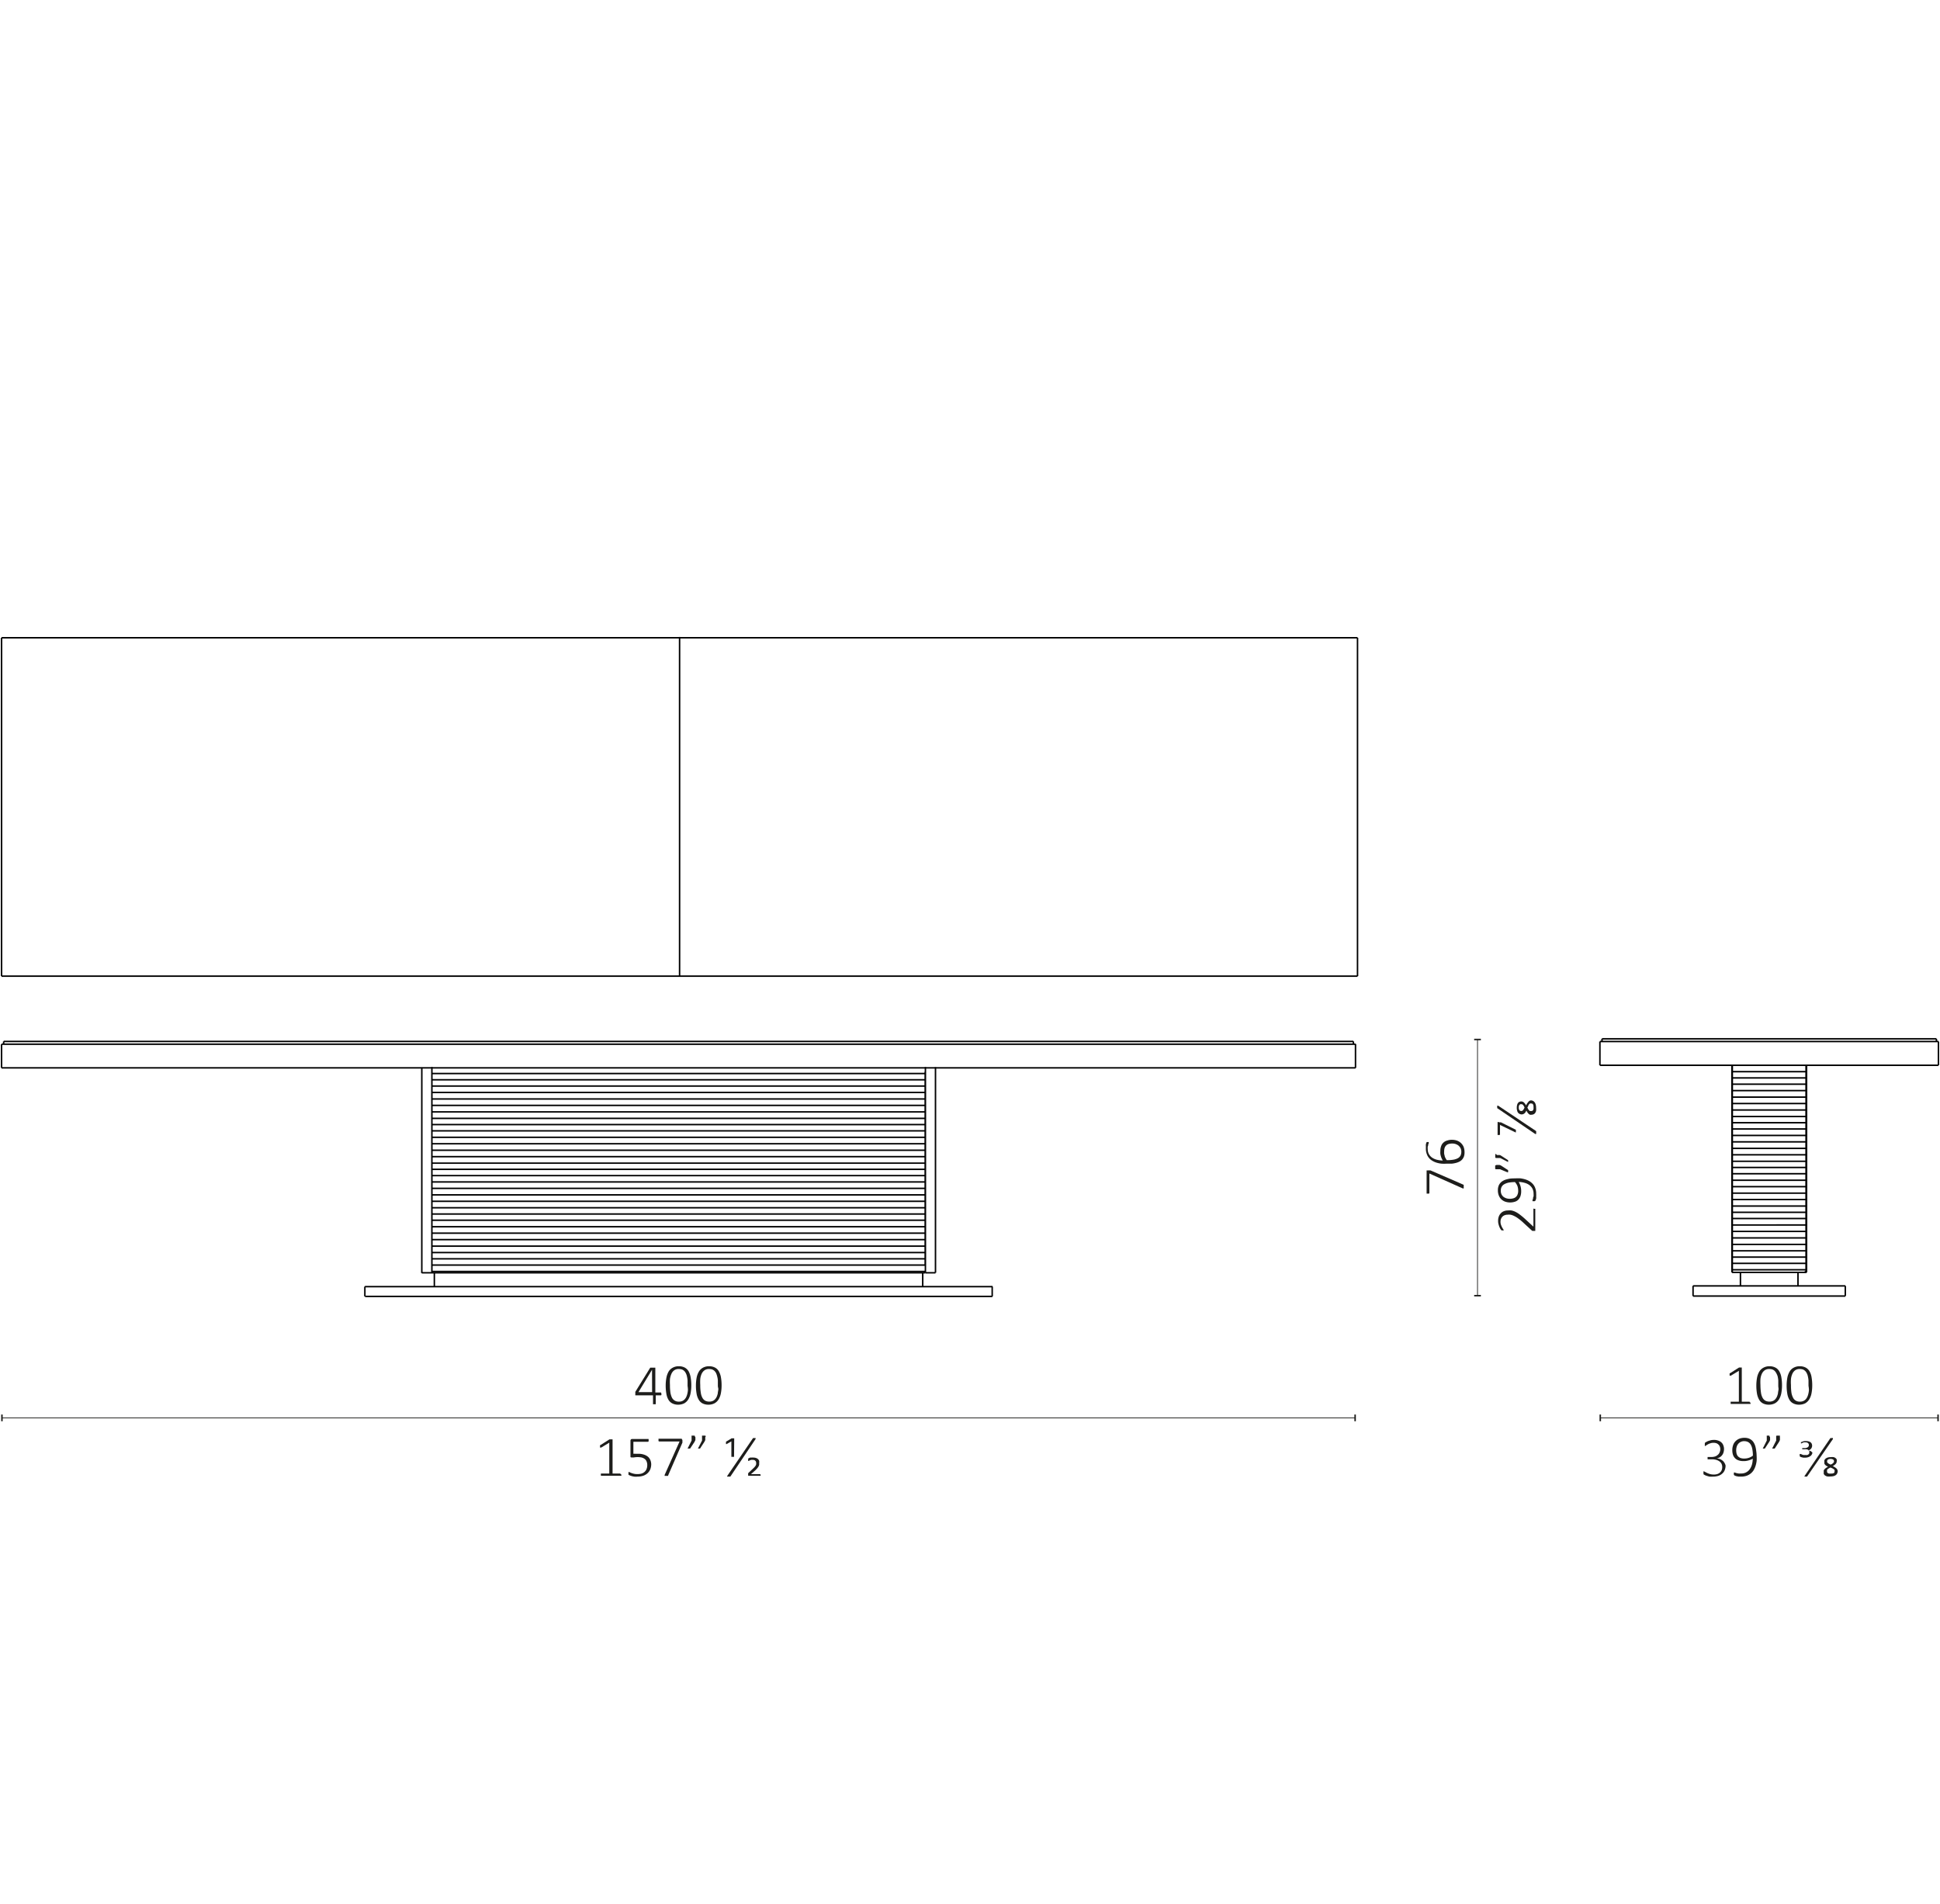 <?xml version="1.0" encoding="UTF-8"?> <svg xmlns="http://www.w3.org/2000/svg" id="Livello_1" data-name="Livello 1" viewBox="0 0 259.95 255.12"><defs><style>.cls-1,.cls-2,.cls-4,.cls-5{fill:none;}.cls-1,.cls-2{stroke:#1d1d1b;}.cls-1{stroke-width:0.1px;}.cls-2,.cls-4,.cls-5{stroke-width:0.2px;}.cls-3{fill:#1d1d1b;}.cls-4{stroke:#000;}.cls-4,.cls-5{stroke-miterlimit:10;}.cls-5{stroke:#010101;}</style></defs><line class="cls-1" x1="197.98" y1="139.31" x2="197.98" y2="173.64"></line><line class="cls-2" x1="197.53" y1="139.31" x2="198.43" y2="139.31"></line><line class="cls-2" x1="197.53" y1="173.64" x2="198.43" y2="173.64"></line><path class="cls-3" d="M191.33,156.85h.17l.09,0,.08,0,4.38,1.9.08.05a.09.09,0,0,1,0,.06l0,.08v.13a.45.45,0,0,1,0,.13s0,.06,0,.07,0,0-.05,0l-.07,0-4.48-2v2.59a.11.11,0,0,1-.06.1.29.29,0,0,1-.16,0h-.09a.09.09,0,0,1-.06,0s0,0,0,0a.14.14,0,0,1,0-.06V157s0-.07,0-.09l0-.05a.09.09,0,0,1,.07,0Z"></path><path class="cls-3" d="M194.57,152.75a2.08,2.08,0,0,1,.6.09,1.52,1.52,0,0,1,.93.82,2,2,0,0,1,.14.77,1.74,1.74,0,0,1-.07.53,1.41,1.41,0,0,1-.22.4,1.23,1.23,0,0,1-.35.29,2.09,2.09,0,0,1-.48.19,3.43,3.43,0,0,1-.59.11c-.22,0-.45,0-.7,0a5,5,0,0,1-.67,0,3.4,3.4,0,0,1-.65-.13,2.41,2.41,0,0,1-.57-.25,1.7,1.7,0,0,1-.46-.38,1.67,1.67,0,0,1-.3-.54,2,2,0,0,1-.12-.73c0-.09,0-.19,0-.29a2,2,0,0,1,0-.26,1.91,1.91,0,0,1,.06-.21.27.27,0,0,1,.06-.11l0,0,0,0h.26s0,0,0,0a.07.07,0,0,1,0,.05.65.65,0,0,1,0,.11l-.07.18c0,.07,0,.16-.06.26a1.86,1.86,0,0,0,0,.36,1.32,1.32,0,0,0,.17.68,1.41,1.41,0,0,0,.44.47,2.06,2.06,0,0,0,.64.27,3.76,3.76,0,0,0,.76.1,2.68,2.68,0,0,1-.12-.24,2.08,2.08,0,0,1-.12-.3,2.84,2.84,0,0,1-.08-.34,2.25,2.25,0,0,1,0-.38,1.85,1.85,0,0,1,.12-.71,1.07,1.07,0,0,1,.31-.45,1.09,1.09,0,0,1,.46-.25A2,2,0,0,1,194.57,152.75Zm.05.5a2,2,0,0,0-.45.05.82.82,0,0,0-.35.17.85.85,0,0,0-.23.32,1.46,1.46,0,0,0-.08.5,1.84,1.84,0,0,0,0,.33,3,3,0,0,0,.08.32c0,.11.08.2.12.3a2.52,2.52,0,0,0,.15.24,4.85,4.85,0,0,0,.92-.07,1.9,1.9,0,0,0,.6-.21.92.92,0,0,0,.33-.35,1.22,1.22,0,0,0,.1-.49,1.12,1.12,0,0,0-.11-.5,1.23,1.23,0,0,0-.29-.35,1.36,1.36,0,0,0-.4-.2A1.52,1.52,0,0,0,194.62,153.25Z"></path><path class="cls-3" d="M205.56,162h.09l.07,0a.1.1,0,0,1,0,.05.11.11,0,0,1,0,.06v2.73s0,0,0,.07l0,.05-.07,0h-.26l-.06,0-.07-.05-1.09-1a6.52,6.52,0,0,0-.73-.61,3.18,3.18,0,0,0-.58-.35,1.74,1.74,0,0,0-.47-.16,1.87,1.87,0,0,0-.4,0,1,1,0,0,0-.35.06.83.83,0,0,0-.3.18.88.88,0,0,0-.2.29,1,1,0,0,0-.08.4,1.23,1.23,0,0,0,.07.44,2.84,2.84,0,0,0,.15.34l.15.25a.25.25,0,0,1,.07.14s0,0,0,0a.08.08,0,0,1,0,0l-.06,0h-.23l0,0-.07-.06s-.06-.08-.1-.15a2.43,2.43,0,0,1-.14-.28,3.07,3.07,0,0,1-.11-.36,1.4,1.4,0,0,1-.05-.41,1.65,1.65,0,0,1,.1-.62,1.25,1.25,0,0,1,.29-.44,1.06,1.06,0,0,1,.41-.26,1.43,1.43,0,0,1,.5-.09,2.59,2.59,0,0,1,.48,0,2.21,2.21,0,0,1,.53.18,3.45,3.45,0,0,1,.62.39,9.48,9.48,0,0,1,.8.68l1,.92v-2.31a.14.14,0,0,1,0-.06l0-.05.06,0Z"></path><path class="cls-3" d="M203.07,157.92a5.27,5.27,0,0,1,.68,0,4.27,4.27,0,0,1,.64.14,2.77,2.77,0,0,1,.58.26,2,2,0,0,1,.46.4,1.62,1.62,0,0,1,.3.55,2.13,2.13,0,0,1,.11.74,1.67,1.67,0,0,1,0,.32,1.78,1.78,0,0,1,0,.28,1.67,1.67,0,0,1-.06.2l-.06.12a.19.19,0,0,1-.09.05l-.13,0h-.15l0,0a.43.43,0,0,1,0-.05.36.36,0,0,1,0-.11,1.5,1.5,0,0,0,.07-.2c0-.07,0-.17.07-.27a2.05,2.05,0,0,0,0-.37,1.51,1.51,0,0,0-.16-.7,1.48,1.48,0,0,0-.44-.49,2,2,0,0,0-.63-.28,3.1,3.1,0,0,0-.76-.11,2.91,2.91,0,0,1,.23.53,2.26,2.26,0,0,1,.1.71,2,2,0,0,1-.12.73,1.31,1.31,0,0,1-.32.46,1.11,1.11,0,0,1-.47.24,2.12,2.12,0,0,1-.57.08,2.1,2.1,0,0,1-.61-.09,1.48,1.48,0,0,1-.52-.29,1.4,1.4,0,0,1-.37-.51,1.8,1.8,0,0,1-.14-.77,1.42,1.42,0,0,1,.08-.52,1.09,1.09,0,0,1,.23-.41,1.18,1.18,0,0,1,.36-.3,1.73,1.73,0,0,1,.48-.2,3.42,3.42,0,0,1,.59-.12C202.61,157.93,202.83,157.92,203.07,157.92Zm0,.5a4.85,4.85,0,0,0-.92.07,2,2,0,0,0-.61.23.9.9,0,0,0-.34.36,1.1,1.1,0,0,0-.1.49,1.09,1.09,0,0,0,.1.5,1,1,0,0,0,.28.34,1.41,1.41,0,0,0,.39.19,1.65,1.65,0,0,0,.43.06,1.63,1.63,0,0,0,.45-.06.77.77,0,0,0,.36-.18.73.73,0,0,0,.23-.33,1.21,1.21,0,0,0,.09-.5,2,2,0,0,0-.1-.64A1.87,1.87,0,0,0,203,158.42Z"></path><path class="cls-3" d="M200.58,154.79h.19l.16,0a.52.52,0,0,1,.16.06l.16.1.83.54,0,0,0,0a.15.15,0,0,1,0,.07.22.22,0,0,1,0,.09v.08l0,0,0,0,0,0-1.07-.54h-.57l-.08-.05a.36.36,0,0,1,0-.09.57.57,0,0,1,0-.14.53.53,0,0,1,0-.13.36.36,0,0,1,0-.09l.08-.05Zm0,1.33h.19l.16,0,.16.06.16.1.83.54,0,0,0,0a.15.15,0,0,1,0,.07.31.31,0,0,1,0,.1v.07s0,0,0,.05h-.08L201,156.7h-.43l-.14,0-.08-.05a.19.19,0,0,1,0-.09.53.53,0,0,1,0-.13.49.49,0,0,1,0-.13.19.19,0,0,1,0-.09.14.14,0,0,1,.08-.05A.3.3,0,0,1,200.58,156.12Z"></path><path class="cls-3" d="M200.89,150.41H201l.06,0,.06,0,2,1,0,0a.05.05,0,0,1,0,0,.19.19,0,0,1,0,.07v.21l0,.07,0,0h-.05l-2.08-1v1.29s0,0-.05.06l-.13,0-.14,0s0,0,0-.06v-1.63a.43.43,0,0,1,0-.05.05.05,0,0,1,0,0h.14Z"></path><path class="cls-3" d="M205.84,151.59l0,0a.33.33,0,0,1,0,.06s0,0,0,.07v.1a.31.31,0,0,1,0,.1.1.1,0,0,1,0,.05l-.06,0-.07,0-5.09-3.46,0,0,0,0a.22.22,0,0,1,0-.08.28.28,0,0,1,0-.1.3.3,0,0,1,0-.1.1.1,0,0,1,0-.05s0,0,.06,0l.07,0Z"></path><path class="cls-3" d="M205.12,147.47a.67.67,0,0,1,.28.06.63.63,0,0,1,.22.18.71.71,0,0,1,.15.3,1.4,1.4,0,0,1,.06.43,2.52,2.52,0,0,1,0,.43,1,1,0,0,1-.13.29.5.5,0,0,1-.21.17.6.6,0,0,1-.27.06.46.46,0,0,1-.21,0,.57.57,0,0,1-.18-.12,1,1,0,0,1-.16-.19,2,2,0,0,1-.14-.25l-.12.22a.73.73,0,0,1-.14.16.6.6,0,0,1-.37.14.69.69,0,0,1-.24-.05.6.6,0,0,1-.21-.14.58.58,0,0,1-.15-.28,1.25,1.25,0,0,1-.06-.42,1.5,1.5,0,0,1,.05-.4.64.64,0,0,1,.13-.26.38.38,0,0,1,.19-.14.59.59,0,0,1,.23-.05.53.53,0,0,1,.37.15,1.5,1.5,0,0,1,.28.39,1.51,1.51,0,0,1,.28-.45A.5.5,0,0,1,205.12,147.47Zm-1.28.5a.33.33,0,0,0-.24.1.52.52,0,0,0-.09.36.56.56,0,0,0,.09.36.3.3,0,0,0,.24.1.29.29,0,0,0,.24-.11,1.39,1.39,0,0,0,.2-.36l-.09-.18a.71.71,0,0,0-.1-.14.52.52,0,0,0-.11-.1A.32.32,0,0,0,203.84,148Zm1.32-.08a.24.24,0,0,0-.15,0,.25.25,0,0,0-.12.11.5.5,0,0,0-.11.18c0,.07-.08.16-.12.25l.1.19a1.11,1.11,0,0,0,.11.16.6.6,0,0,0,.12.11.42.42,0,0,0,.15,0l.14,0a.42.42,0,0,0,.12-.08.54.54,0,0,0,.08-.17,1.17,1.17,0,0,0,0-.29.58.58,0,0,0-.1-.4A.3.3,0,0,0,205.16,147.89Z"></path><path class="cls-3" d="M234.56,188a.25.25,0,0,1,0,.09l0,.06a.05.05,0,0,1,0,0h-2.66a.05.05,0,0,1,0,0l0-.06a.25.25,0,0,1,0-.09.28.28,0,0,1,0-.09.07.07,0,0,1,0-.06l0,0,.05,0H233v-4.14l-1.07.65-.1,0a.08.08,0,0,1-.07,0,.16.16,0,0,1,0-.06s0-.07,0-.11,0-.07,0-.09,0,0,0-.06l0,0,.05,0,1.21-.77,0,0h.29l.08,0a.08.08,0,0,1,0,0s0,0,0,0v4.58h1l0,0,.05,0a.11.11,0,0,1,0,.06A.28.28,0,0,1,234.56,188Z"></path><path class="cls-3" d="M238.78,185.69a5.52,5.52,0,0,1-.09,1,2.47,2.47,0,0,1-.3.83,1.5,1.5,0,0,1-.55.54,1.73,1.73,0,0,1-.83.19,1.67,1.67,0,0,1-.78-.17,1.26,1.26,0,0,1-.51-.49,2.49,2.49,0,0,1-.29-.81,6.12,6.12,0,0,1-.09-1.12,5.67,5.67,0,0,1,.09-1,2.47,2.47,0,0,1,.3-.83,1.4,1.4,0,0,1,.55-.53,1.62,1.62,0,0,1,.83-.2,1.65,1.65,0,0,1,.77.17,1.23,1.23,0,0,1,.52.49,2.28,2.28,0,0,1,.29.81A6.19,6.19,0,0,1,238.78,185.69Zm-.5,0c0-.26,0-.49,0-.7a3.86,3.86,0,0,0-.09-.56A2.61,2.61,0,0,0,238,184a1.19,1.19,0,0,0-.23-.3.87.87,0,0,0-.31-.18,1.48,1.48,0,0,0-.39-.05,1,1,0,0,0-.62.18,1.21,1.21,0,0,0-.38.48,2.32,2.32,0,0,0-.18.69,6.87,6.87,0,0,0,0,.8,7,7,0,0,0,.07,1,2,2,0,0,0,.21.69,1,1,0,0,0,.37.4,1.26,1.26,0,0,0,1,.05.86.86,0,0,0,.33-.23,1.41,1.41,0,0,0,.23-.35,2.83,2.83,0,0,0,.14-.44c0-.16.05-.33.07-.51S238.28,185.92,238.28,185.73Z"></path><path class="cls-3" d="M242.83,185.69a5.52,5.52,0,0,1-.09,1,2.47,2.47,0,0,1-.3.83,1.55,1.55,0,0,1-.54.54,1.8,1.8,0,0,1-.84.19,1.65,1.65,0,0,1-.77-.17,1.23,1.23,0,0,1-.52-.49,2.27,2.27,0,0,1-.28-.81,6.12,6.12,0,0,1-.09-1.12,5.67,5.67,0,0,1,.09-1,2.47,2.47,0,0,1,.3-.83,1.31,1.31,0,0,1,.54-.53,1.62,1.62,0,0,1,.83-.2,1.67,1.67,0,0,1,.78.17,1.35,1.35,0,0,1,.52.49,2.27,2.27,0,0,1,.28.81A6.19,6.19,0,0,1,242.83,185.69Zm-.5,0c0-.26,0-.49,0-.7a3.86,3.86,0,0,0-.09-.56,1.54,1.54,0,0,0-.16-.43,1,1,0,0,0-.23-.3.92.92,0,0,0-.3-.18,1.6,1.6,0,0,0-.39-.05,1,1,0,0,0-.63.18,1.19,1.19,0,0,0-.37.48,2.32,2.32,0,0,0-.18.69,5.21,5.21,0,0,0,0,.8,7.15,7.15,0,0,0,.06,1,2.24,2.24,0,0,0,.22.69.9.9,0,0,0,.37.4,1,1,0,0,0,.55.13,1.06,1.06,0,0,0,.45-.08,1,1,0,0,0,.33-.23,1.38,1.38,0,0,0,.22-.35,2.06,2.06,0,0,0,.14-.44,2.73,2.73,0,0,0,.07-.51A4.7,4.7,0,0,0,242.33,185.73Z"></path><path class="cls-3" d="M231.22,196.4a1.64,1.64,0,0,1-.11.6,1.16,1.16,0,0,1-.32.47,1.41,1.41,0,0,1-.52.31,2.33,2.33,0,0,1-.73.11,3.3,3.3,0,0,1-.47,0,2.66,2.66,0,0,1-.39-.11.91.91,0,0,1-.28-.12l-.14-.08,0,0s0,0,0-.05a.19.19,0,0,1,0-.08.31.31,0,0,1,0-.1.28.28,0,0,1,0-.16.06.06,0,0,1,.06,0,.56.56,0,0,1,.15.07l.27.14a3.06,3.06,0,0,0,.4.15,1.9,1.9,0,0,0,.5.06,1.49,1.49,0,0,0,.49-.07.93.93,0,0,0,.35-.21.8.8,0,0,0,.22-.32,1.05,1.05,0,0,0,.07-.4,1,1,0,0,0-.09-.43.91.91,0,0,0-.27-.32,1.33,1.33,0,0,0-.43-.21,2,2,0,0,0-.57-.08h-.55l-.05,0a.16.16,0,0,1,0-.06.31.31,0,0,1,0-.1.28.28,0,0,1,0-.09.09.09,0,0,1,0-.06l0,0h.5a1.59,1.59,0,0,0,.5-.07,1,1,0,0,0,.37-.22.78.78,0,0,0,.24-.33,1,1,0,0,0,.09-.43.88.88,0,0,0-.06-.33.62.62,0,0,0-.17-.27.82.82,0,0,0-.28-.19,1.2,1.2,0,0,0-.4-.06,1.18,1.18,0,0,0-.43.07,1.6,1.6,0,0,0-.35.15l-.24.15a.29.29,0,0,1-.14.07h0l0,0a.14.14,0,0,1,0-.07.34.34,0,0,1,0-.11.17.17,0,0,1,0-.07.13.13,0,0,1,0-.06l0-.06,0-.06.14-.1.27-.14.36-.11a2,2,0,0,1,.44-.05,1.57,1.57,0,0,1,.6.1,1.09,1.09,0,0,1,.42.25.9.9,0,0,1,.25.39,1.3,1.3,0,0,1,.09.49,1.63,1.63,0,0,1-.07.45,1,1,0,0,1-.19.37,1,1,0,0,1-.3.27,1.17,1.17,0,0,1-.42.15h0a1.54,1.54,0,0,1,.48.12,1.56,1.56,0,0,1,.39.26,1.39,1.39,0,0,1,.25.38A1.14,1.14,0,0,1,231.22,196.4Z"></path><path class="cls-3" d="M235.38,195.12a5.16,5.16,0,0,1,0,.67,3.58,3.58,0,0,1-.14.65,2.9,2.9,0,0,1-.25.57,1.77,1.77,0,0,1-.4.46,1.89,1.89,0,0,1-.56.31,2.33,2.33,0,0,1-.73.11l-.33,0-.27-.05a.77.77,0,0,1-.2-.07.33.33,0,0,1-.12-.06.22.22,0,0,1-.05-.08.52.52,0,0,1,0-.14v-.09s0,0,0-.06l0,0h0l.12,0,.19.07.28.06a2,2,0,0,0,.36,0,1.36,1.36,0,0,0,1.19-.59,2,2,0,0,0,.29-.63,3.17,3.17,0,0,0,.1-.76,2.42,2.42,0,0,1-.53.22,2.17,2.17,0,0,1-.71.1,1.87,1.87,0,0,1-.72-.12,1.16,1.16,0,0,1-.71-.79,2,2,0,0,1-.07-.56,2,2,0,0,1,.09-.61,1.38,1.38,0,0,1,.29-.53,1.53,1.53,0,0,1,.51-.37,1.91,1.91,0,0,1,.76-.14,1.69,1.69,0,0,1,.53.08,1.5,1.5,0,0,1,.41.23,1.31,1.31,0,0,1,.3.36,2.1,2.1,0,0,1,.2.48,3.43,3.43,0,0,1,.11.59A4.88,4.88,0,0,1,235.38,195.12Zm-.5,0a4.69,4.69,0,0,0-.08-.92,1.73,1.73,0,0,0-.22-.61.9.9,0,0,0-.36-.34,1.15,1.15,0,0,0-.5-.11,1,1,0,0,0-.49.11.93.93,0,0,0-.34.28,1,1,0,0,0-.19.39,1.52,1.52,0,0,0-.06.42,2.16,2.16,0,0,0,.05.46,1,1,0,0,0,.18.36,1.14,1.14,0,0,0,.33.23,1.46,1.46,0,0,0,.5.08,2,2,0,0,0,.64-.1A1.93,1.93,0,0,0,234.88,195.08Z"></path><path class="cls-3" d="M237.18,192.62c0,.07,0,.13,0,.19a.75.75,0,0,1,0,.16.44.44,0,0,1-.06.16,1.06,1.06,0,0,1-.1.17l-.54.83s0,0,0,0l0,0-.06,0h-.22a.05.05,0,0,1,0,0l0,0,.54-1.07v-.44a.32.32,0,0,1,0-.14.14.14,0,0,1,0-.08.19.19,0,0,1,.09,0H237l.09,0a.22.22,0,0,1,0,.08A.59.59,0,0,1,237.18,192.62Zm1.32,0a1.15,1.15,0,0,1,0,.19.76.76,0,0,1,0,.16l-.06.16-.1.17-.54.83,0,0-.05,0-.07,0h-.22s0,0,0,0a.08.08,0,0,1,0,0l.54-1.07v-.44a.59.59,0,0,1,0-.14.22.22,0,0,1,.05-.08.19.19,0,0,1,.09,0h.26a.19.19,0,0,1,.09,0,.14.14,0,0,1,0,.08A.32.32,0,0,1,238.5,192.62Z"></path><path class="cls-3" d="M242.86,194.58a.62.62,0,0,1-.07.31.59.59,0,0,1-.2.24.91.91,0,0,1-.31.16,1.31,1.31,0,0,1-.41.06l-.24,0-.2-.05a.67.67,0,0,1-.17-.06l-.1-.06s0,0,0-.06a.85.85,0,0,1,0-.26.05.05,0,0,1,.05,0l.09,0,.14.06a.77.77,0,0,0,.2.07,1.14,1.14,0,0,0,.28,0,.66.66,0,0,0,.25,0,.35.35,0,0,0,.16-.09.31.31,0,0,0,.1-.13.32.32,0,0,0,0-.14.34.34,0,0,0,0-.18.25.25,0,0,0-.12-.13.51.51,0,0,0-.21-.09,1.42,1.42,0,0,0-.31,0h-.3l0,0,0,0v-.16l0,0,0,0h.28a.83.83,0,0,0,.45-.11.34.34,0,0,0,.16-.31.34.34,0,0,0-.11-.25.5.5,0,0,0-.35-.1.78.78,0,0,0-.22,0,.75.75,0,0,0-.18.07l-.13.07-.07,0h0s0,0,0,0a.08.08,0,0,1,0-.05s0,0,0-.08a.07.07,0,0,1,0-.05v0l0,0,0,0,.08,0a.48.48,0,0,1,.16-.07,1.05,1.05,0,0,1,.21-.06,1.1,1.1,0,0,1,.26,0,1,1,0,0,1,.35.05.66.66,0,0,1,.25.13.48.48,0,0,1,.14.2.64.64,0,0,1,0,.47.58.58,0,0,1-.11.18.73.73,0,0,1-.16.14l-.22.08a.77.77,0,0,1,.28.07.53.53,0,0,1,.2.13.57.57,0,0,1,.12.18A.59.59,0,0,1,242.86,194.58Z"></path><path class="cls-3" d="M242.13,197.89s0,0,0,0l-.05,0h-.17l-.11,0a.1.1,0,0,1,0,0,.07.07,0,0,1,0,0,.13.13,0,0,1,0-.08l3.47-5.09a.08.08,0,0,1,0,0l0,0,.07,0h.2a.09.09,0,0,1,.06,0,.13.13,0,0,1,0,.06.16.16,0,0,1,0,.08Z"></path><path class="cls-3" d="M246.24,197.16a.67.67,0,0,1-.06.28.63.63,0,0,1-.17.23,1,1,0,0,1-.31.15,1.75,1.75,0,0,1-.43.05,1.71,1.71,0,0,1-.42,0,.83.83,0,0,1-.3-.13.55.55,0,0,1-.17-.2.78.78,0,0,1,0-.28.52.52,0,0,1,0-.21.55.55,0,0,1,.13-.18,1.06,1.06,0,0,1,.19-.16,1.86,1.86,0,0,1,.25-.14l-.22-.12a.79.79,0,0,1-.17-.14.54.54,0,0,1-.1-.16.66.66,0,0,1,0-.21.67.67,0,0,1,0-.24.58.58,0,0,1,.15-.21.87.87,0,0,1,.27-.15,1.35,1.35,0,0,1,.43-.06,1.48,1.48,0,0,1,.39,0,.7.7,0,0,1,.26.13.45.45,0,0,1,.15.19.61.61,0,0,1,0,.24.49.49,0,0,1-.15.36,1.19,1.19,0,0,1-.39.28,1.81,1.81,0,0,1,.46.28A.54.54,0,0,1,246.24,197.16Zm-.42,0a.33.33,0,0,0,0-.15.6.6,0,0,0-.11-.12l-.18-.11-.26-.11-.19.1-.16.1a.41.41,0,0,0-.1.13.24.24,0,0,0,0,.15.3.3,0,0,0,0,.13.2.2,0,0,0,.08.12.45.45,0,0,0,.17.08,1.12,1.12,0,0,0,.29,0,.67.67,0,0,0,.4-.09A.35.35,0,0,0,245.82,197.2Zm-.07-1.31a.33.33,0,0,0-.1-.24.76.76,0,0,0-.72,0,.3.3,0,0,0-.11.24.3.3,0,0,0,.11.23,1.7,1.7,0,0,0,.37.2l.17-.08.14-.1.1-.12A.28.28,0,0,0,245.75,195.89Z"></path><line class="cls-1" x1="214.43" y1="190.02" x2="259.69" y2="190.02"></line><line class="cls-2" x1="214.43" y1="189.57" x2="214.43" y2="190.47"></line><line class="cls-2" x1="259.69" y1="189.57" x2="259.69" y2="190.47"></line><path class="cls-3" d="M88.62,186.8a.2.2,0,0,1,0,.14.11.11,0,0,1-.11.06h-.64v1.14a.07.07,0,0,1,0,.05l0,0-.07,0h-.23l-.07,0s0,0,0,0a.07.07,0,0,1,0-.05V187H85.13l0,0,0-.07a.22.22,0,0,1,0-.09v-.09s0-.05,0-.08a.36.36,0,0,1,0-.07l0-.07,2-3.24,0,0,.08,0,.1,0h.31l.12,0,.07,0a.06.06,0,0,1,0,0v3.33h.64a.14.14,0,0,1,.11,0A.25.25,0,0,1,88.62,186.8Zm-1.25-3.23h0l-1.82,3h1.83Z"></path><path class="cls-3" d="M92.63,185.69a5.52,5.52,0,0,1-.09,1,2.47,2.47,0,0,1-.3.83,1.55,1.55,0,0,1-.54.54,1.8,1.8,0,0,1-.84.19,1.65,1.65,0,0,1-.77-.17,1.23,1.23,0,0,1-.52-.49,2.27,2.27,0,0,1-.28-.81,6.12,6.12,0,0,1-.09-1.12,5.67,5.67,0,0,1,.09-1,2.7,2.7,0,0,1,.29-.83,1.4,1.4,0,0,1,.55-.53,1.62,1.62,0,0,1,.83-.2,1.67,1.67,0,0,1,.78.17,1.35,1.35,0,0,1,.52.49,2.49,2.49,0,0,1,.28.81A6.19,6.19,0,0,1,92.63,185.69Zm-.5,0c0-.26,0-.49,0-.7a3.86,3.86,0,0,0-.09-.56,1.54,1.54,0,0,0-.16-.43,1,1,0,0,0-.23-.3.87.87,0,0,0-.31-.18,1.46,1.46,0,0,0-.38-.05,1,1,0,0,0-.63.18,1.19,1.19,0,0,0-.37.48,2.67,2.67,0,0,0-.19.69,6.91,6.91,0,0,0,0,.8,7.15,7.15,0,0,0,.06,1,2.57,2.57,0,0,0,.21.69,1,1,0,0,0,.38.4,1,1,0,0,0,.55.13,1.06,1.06,0,0,0,.45-.08.9.9,0,0,0,.32-.23,1.18,1.18,0,0,0,.23-.35,2.06,2.06,0,0,0,.14-.44,2.73,2.73,0,0,0,.07-.51A4.7,4.7,0,0,0,92.13,185.73Z"></path><path class="cls-3" d="M96.69,185.69a5.52,5.52,0,0,1-.09,1,2.47,2.47,0,0,1-.3.83,1.5,1.5,0,0,1-.55.54,1.73,1.73,0,0,1-.83.19,1.67,1.67,0,0,1-.78-.17,1.26,1.26,0,0,1-.51-.49,2.28,2.28,0,0,1-.29-.81,6.12,6.12,0,0,1-.09-1.12,5.67,5.67,0,0,1,.09-1,2.47,2.47,0,0,1,.3-.83,1.44,1.44,0,0,1,.54-.53,1.68,1.68,0,0,1,.84-.2,1.65,1.65,0,0,1,.77.17,1.23,1.23,0,0,1,.52.49,2.49,2.49,0,0,1,.29.81A6.19,6.19,0,0,1,96.69,185.69Zm-.5,0c0-.26,0-.49,0-.7a2.81,2.81,0,0,0-.1-.56,2,2,0,0,0-.15-.43,1.19,1.19,0,0,0-.23-.3,1,1,0,0,0-.31-.18,1.54,1.54,0,0,0-.39-.05,1,1,0,0,0-.62.18,1.21,1.21,0,0,0-.38.48,2.32,2.32,0,0,0-.18.69,6.87,6.87,0,0,0,0,.8,5.79,5.79,0,0,0,.07,1,2,2,0,0,0,.21.69,1,1,0,0,0,.37.4,1.26,1.26,0,0,0,1,.05.86.86,0,0,0,.33-.23,1.41,1.41,0,0,0,.23-.35,2.83,2.83,0,0,0,.14-.44c0-.16.05-.33.07-.51S96.19,185.92,96.19,185.73Z"></path><path class="cls-3" d="M83.26,197.63a.28.28,0,0,1,0,.09l0,.06a.05.05,0,0,1,0,0H80.52a.05.05,0,0,1,0,0l0-.06a.41.41,0,0,1,0-.18.08.08,0,0,1,0-.06l0,0,0,0h1.12v-4.14l-1.07.65-.1,0a.08.08,0,0,1-.07,0,.15.15,0,0,1,0-.07s0-.06,0-.1,0-.07,0-.09,0,0,0-.06l0,0,.05,0,1.21-.77,0,0H82l.08,0a.08.08,0,0,1,0,0s0,0,0,0v4.58h1l.05,0,0,0a.06.06,0,0,1,0,.06A.28.28,0,0,1,83.26,197.63Z"></path><path class="cls-3" d="M87.26,196.21a1.91,1.91,0,0,1-.13.71,1.47,1.47,0,0,1-.38.53,1.57,1.57,0,0,1-.58.33,2.45,2.45,0,0,1-.74.11,2.15,2.15,0,0,1-.45,0,2.61,2.61,0,0,1-.37-.08l-.27-.1a.42.42,0,0,1-.13-.08s0,0,0,0,0,0,0,0,0,0,0-.06v-.18s0-.05,0-.06a.1.1,0,0,1,0-.05h0l.12,0a1.24,1.24,0,0,0,.23.11,2.22,2.22,0,0,0,.36.11,1.88,1.88,0,0,0,.5.05,2.12,2.12,0,0,0,.52-.06,1.08,1.08,0,0,0,.41-.22,1,1,0,0,0,.28-.38,1.46,1.46,0,0,0,.1-.55,1.21,1.21,0,0,0-.09-.48.73.73,0,0,0-.26-.34,1.12,1.12,0,0,0-.44-.2,2.85,2.85,0,0,0-1,0l-.31,0a.21.21,0,0,1-.15-.05s0-.09,0-.19v-2a.24.24,0,0,1,.06-.17.21.21,0,0,1,.16-.06h2.21l0,0,0,.07s0,.05,0,.09a.33.33,0,0,1,0,.15.13.13,0,0,1-.11.06H84.87v1.61a1.27,1.27,0,0,1,.28,0h.35a2.3,2.3,0,0,1,.78.11,1.69,1.69,0,0,1,.55.29,1.23,1.23,0,0,1,.32.46A1.58,1.58,0,0,1,87.26,196.21Z"></path><path class="cls-3" d="M91.44,193v.09s0,.05,0,.08l0,.08a.32.32,0,0,1,0,.09l-1.91,4.38a.16.16,0,0,1,0,.07.1.1,0,0,1-.06,0l-.08,0h-.13l-.14,0a.09.09,0,0,1-.06,0,.07.07,0,0,1,0-.06.36.36,0,0,1,0-.07l2-4.48H88.35a.13.13,0,0,1-.11-.06.33.33,0,0,1,0-.15.25.25,0,0,1,0-.09.09.09,0,0,1,0-.07.08.08,0,0,1,0,0h3.06a.1.1,0,0,1,.05,0,.09.09,0,0,1,0,.07A.22.22,0,0,1,91.44,193Z"></path><path class="cls-3" d="M93.18,192.62a1.15,1.15,0,0,1,0,.19l0,.16a.77.77,0,0,1-.07.16,1,1,0,0,1-.09.17l-.55.83,0,0-.05,0-.07,0h-.22l0,0,0,0,.54-1.07v-.44a.59.59,0,0,1,0-.14.14.14,0,0,1,0-.08.19.19,0,0,1,.09,0H93a.19.19,0,0,1,.09,0,.22.22,0,0,1,0,.08A.59.59,0,0,1,93.18,192.62Zm1.32,0a1.15,1.15,0,0,1,0,.19.41.41,0,0,1,0,.16.76.76,0,0,1-.06.16l-.1.17-.54.83,0,0,0,0-.07,0h-.21a.05.05,0,0,1,0,0s0,0,0,0l.55-1.07v-.44a.61.61,0,0,1,0-.14.22.22,0,0,1,0-.08l.09,0h.26a.19.19,0,0,1,.09,0,.24.24,0,0,1,.06.08A.61.61,0,0,1,94.5,192.62Z"></path><path class="cls-3" d="M98.36,195.24a.08.08,0,0,1,0,0l0,0H98l0,0s0,0,0,0v-2.07l-.64.36-.08,0s0,0,0,0a.06.06,0,0,1,0-.05.19.19,0,0,1,0-.08v-.08s0,0,0-.06l0-.05,0,0,.75-.45h.35l0,0s0,0,0,0Z"></path><path class="cls-3" d="M97.86,197.89l0,0,0,0H97.6l-.1,0a.09.09,0,0,1-.06,0,.07.07,0,0,1,0,0,.13.13,0,0,1,0-.08l3.47-5.09a.08.08,0,0,1,0,0l0,0,.07,0h.2a.09.09,0,0,1,.06,0,.07.07,0,0,1,0,.06.16.16,0,0,1,0,.08Z"></path><path class="cls-3" d="M101.91,197.65a.24.24,0,0,1,0,.13.07.07,0,0,1-.06,0h-1.6l0,0s0,0,0,0,0-.05,0-.09a.28.28,0,0,1,0-.09.13.13,0,0,1,0-.06.14.14,0,0,1,0-.06l0-.05.53-.5.28-.27a2.25,2.25,0,0,0,.17-.21.69.69,0,0,0,.09-.2.76.76,0,0,0,0-.21.35.35,0,0,0-.12-.28.39.39,0,0,0-.31-.11.9.9,0,0,0-.25,0l-.19.07-.12.07-.08,0h0l0,0a.08.08,0,0,1,0-.06s0-.05,0-.08,0-.08,0-.1a.16.16,0,0,1,0-.07l.1-.07.16-.07.22,0a.85.85,0,0,1,.23,0,1,1,0,0,1,.36.06.58.58,0,0,1,.25.15.54.54,0,0,1,.15.22.73.73,0,0,1,0,.3,1.07,1.07,0,0,1,0,.25,1.12,1.12,0,0,1-.11.26,1.81,1.81,0,0,1-.23.29,3,3,0,0,1-.36.34l-.39.35h1.16a.08.08,0,0,1,.07,0A.28.28,0,0,1,101.91,197.65Z"></path><line class="cls-1" x1="0.26" y1="190.02" x2="181.58" y2="190.02"></line><line class="cls-2" x1="0.26" y1="189.57" x2="0.26" y2="190.47"></line><line class="cls-2" x1="181.58" y1="189.57" x2="181.58" y2="190.47"></line><path class="cls-4" d="M259.74,142.76H214.38m45.36,0v-3.18m0,0H214.38m0,3.18v-3.18m45.09-.36H214.66m44.81.36v-.36m-44.81.36v-.36m32.6,34.47h-20.4m20.4-1.36v1.36m-20.4-1.36v1.36m20.4-1.36h-20.4m6.35-1.81v1.81m7.71-1.81v1.81m-8.85-29.57v27.76m0,0H233m8.16,0h.91m0-27.76v27.76M242,142.76v27.57m-9.88-27.57v27.57m0,.1a0,0,0,0,0,0,0,0,0,0,0,0,0,.05m9.8,0a0,0,0,0,0,0-.05,0,0,0,0,0,0,0m0,.09h-9.8m0-.09v-.1m9.8.1v-.1m-9.84-27.57v27.57M242,142.76h-9.88M242,170.33V142.76m-9.88,0H242"></path><path class="cls-4" d="M232.07,166.77H242m-9.91-.87H242m-9.91-.87H242m-9.91-.86H242m-9.91-.87H242m-9.91-.83H242m-9.91-.84H242m-9.91-.87H242m-9.91-.86H242m-9.91-.87H242m-9.91-.86H242m-9.91,12H242m-9.91-.86H242m-9.91-.84H242m-9.91-.84H242m-9.91-.86H242m-9.91-9.47H242m-9.91-.84H242m-9.91-.83H242m-9.91-.87H242m-9.91-.86H242m-9.91-.87H242m-9.91-.86H242m-9.91-.87H242m-9.91-.84H242m-9.91-.83H242m-9.91-.87H242m-9.91-.87H242m-9.91-.86H242m-9.91-.87H242m-9.91-.86H242m-9.91-.84H242m-9.91-.84H242"></path><path class="cls-4" d="M50.1,85.47l131.8,0m0,0v45.35m-131.8,0,131.8,0m-131.8,0H.21m0,0V85.47m49.89,0H.21"></path><line class="cls-4" x1="91.06" y1="85.36" x2="91.06" y2="130.87"></line><path class="cls-5" d="M57.87,143.63v25.85m66.1,0V143.63m-75.08,28.8v1.31M133,172.43H48.89m84.06,0v1.31M58.2,170.61v1.82m65.44-1.82v1.82M124,143v27.57m1.35-27.55v27.55m0,0H124M56.52,143.06v27.55M57.87,143v27.57m66.1,0H56.52"></path><path class="cls-5" d="M57.87,143.87H124m-66.1.84H124m-66.1.84H124m-66.1.86H124m-66.1.87H124m-66.1.86H124m-66.1.87H124m-66.1.87H124m-66.1.83H124m-66.1.84H124m-66.1.87H124m-66.1.86H124m-66.1.87H124m-66.1.86H124m-66.1.87H124m-66.1.83H124m-66.1.84H124M57.87,167H124m-66.1.86H124m-66.1.84H124m-66.1.84H124m-66.1.86H124m-66.1-12H124m-66.1.86H124m-66.1.87H124m-66.1.86H124m-66.1.87H124m-66.1.84H124m-66.1.83H124m-66.1.87H124m-66.1.86H124m-66.1.87H124m-66.1.87H124"></path><path class="cls-5" d="M.49,139.57v.37m90.43-.37H.49m-.28.37v3.17m90.71-3.17H.21m0,3.17v-3.17m90.71,3.17H.21m181.14-3.54v.37m0-.37H90.92m0,3.54h90.71m-90.71-3.17h90.71"></path><line class="cls-5" x1="48.92" y1="173.74" x2="132.97" y2="173.74"></line><line class="cls-5" x1="181.63" y1="139.91" x2="181.63" y2="143.12"></line></svg> 